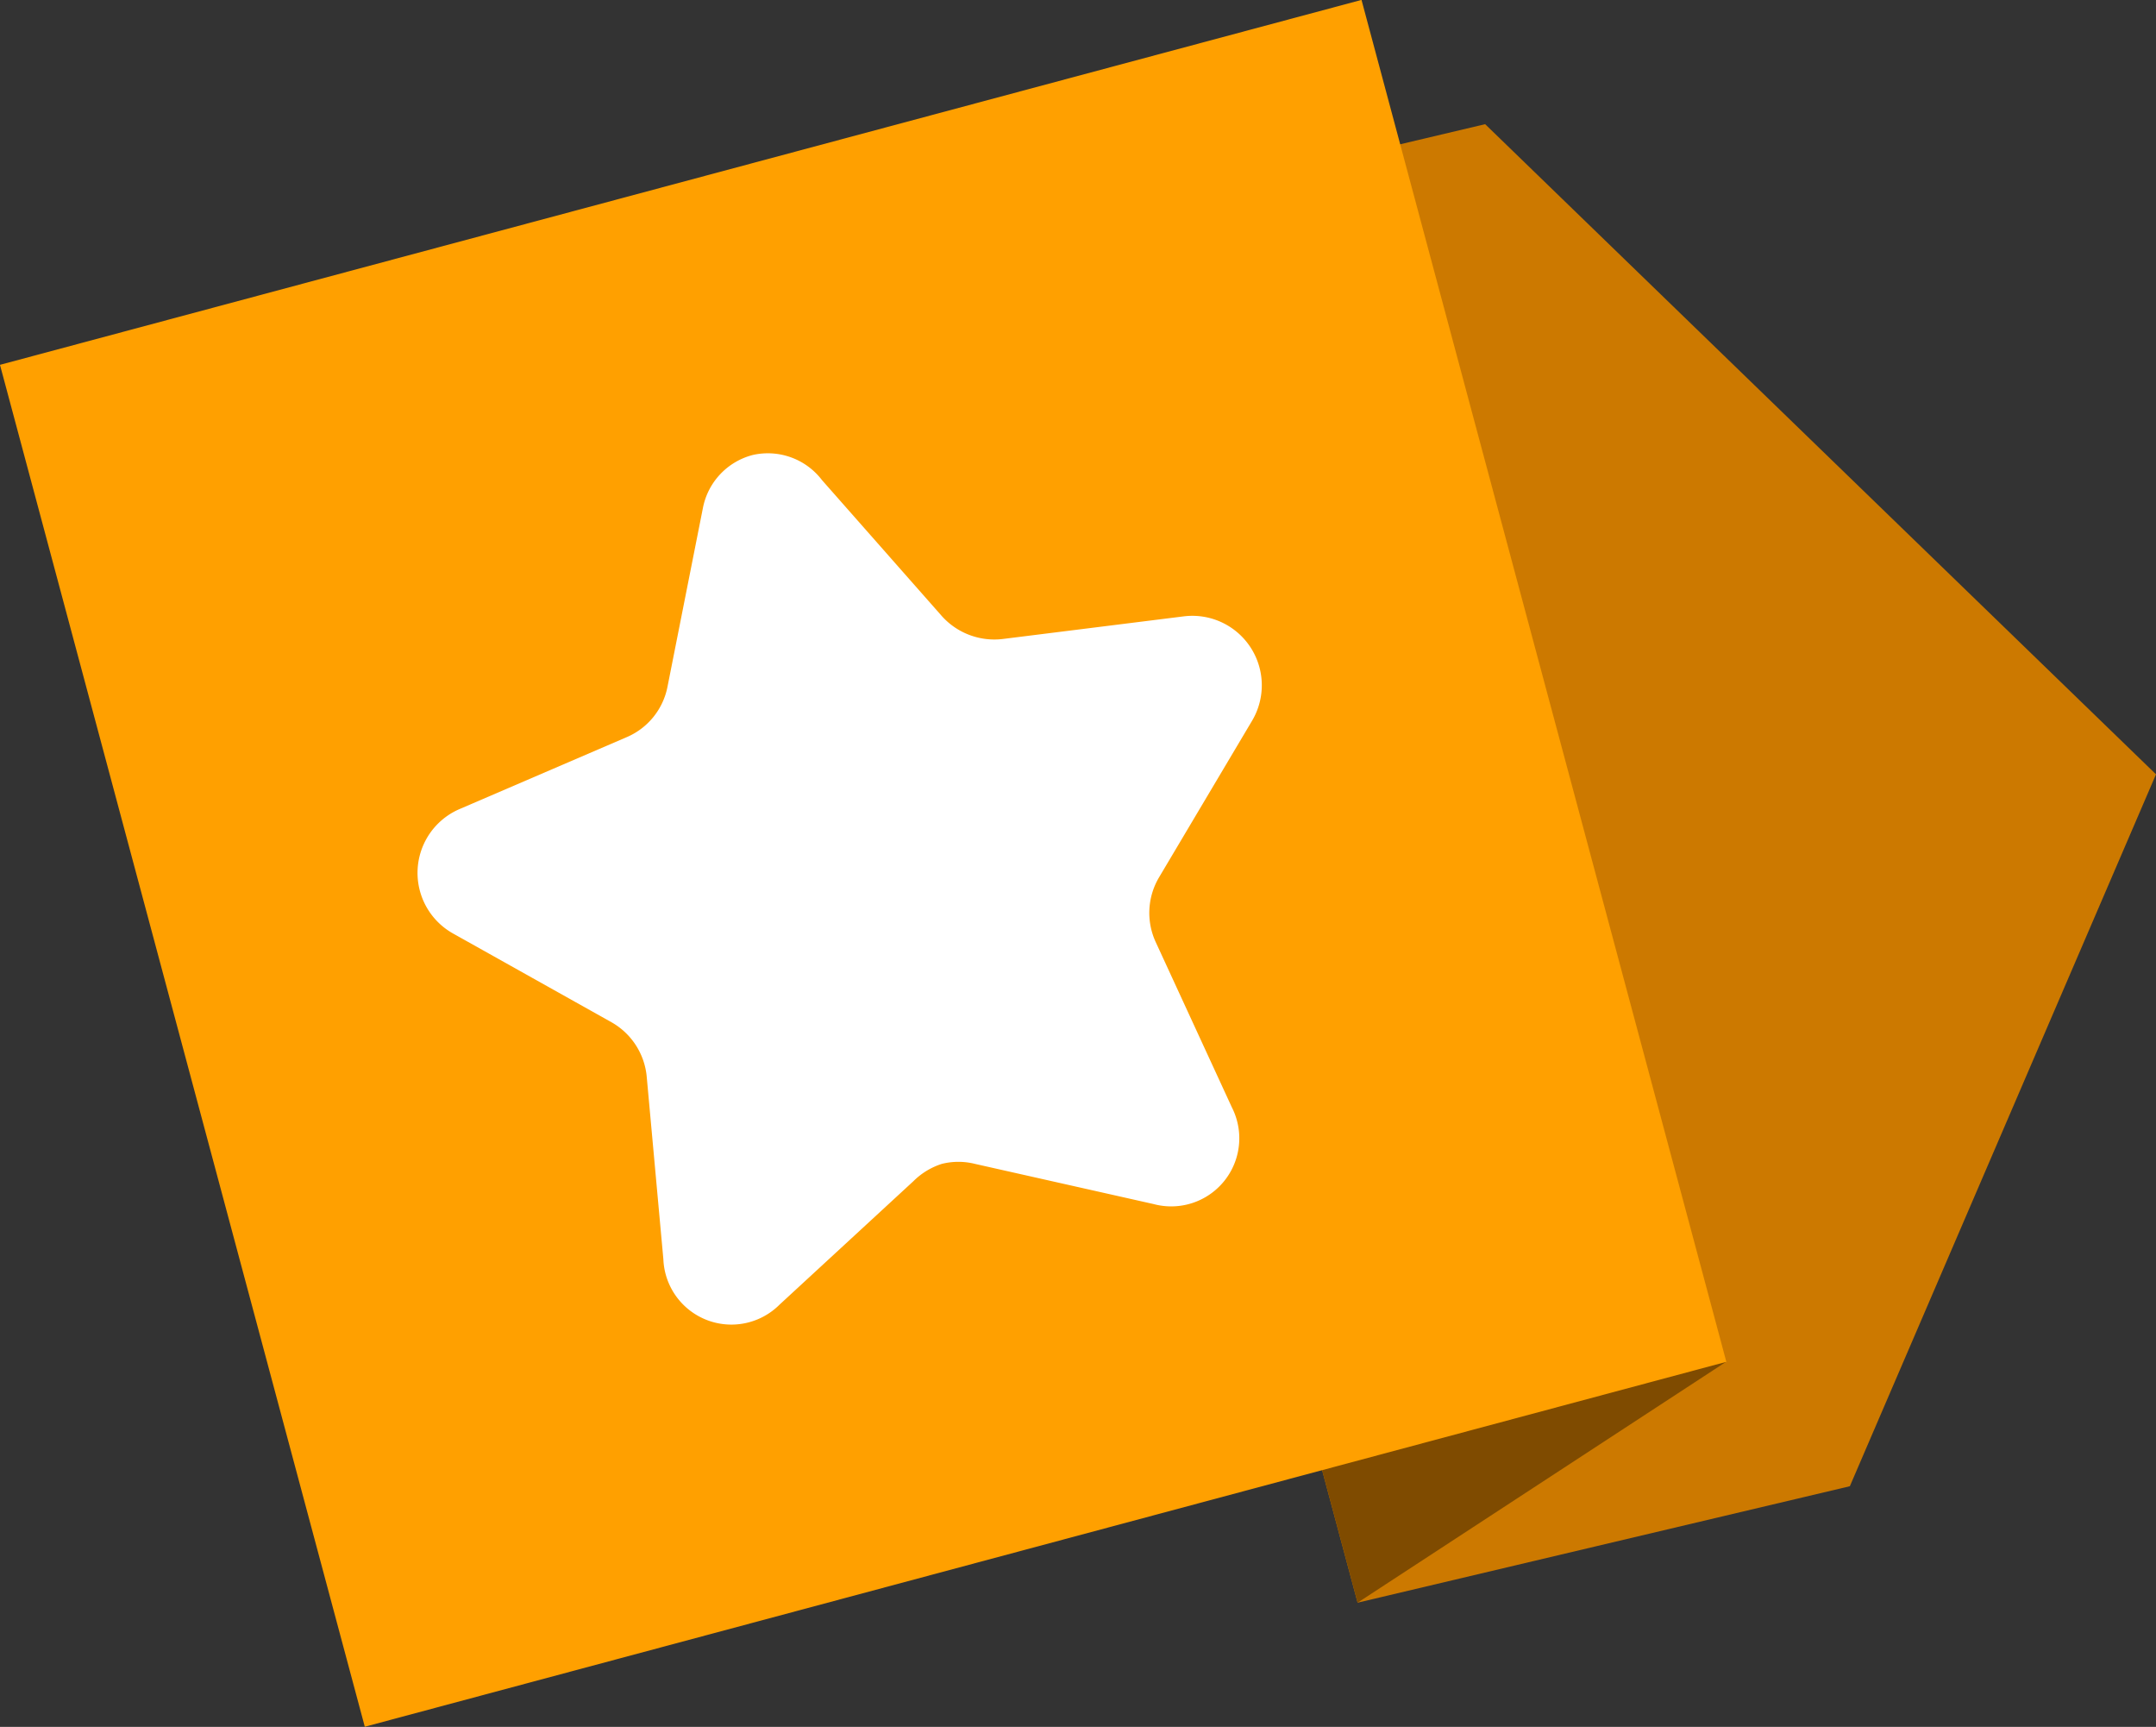 <svg id="26f90dc5-bb16-43bf-9854-23ce3564cf20" data-name="Calque 78" xmlns="http://www.w3.org/2000/svg" viewBox="0 0 95 76.07"><rect x="0" y="0" width="95" height="76.07" fill="#333333" stroke="none"/><title>starflag</title><polygon points="81.51 65.47 59.82 70.6 43.75 10.6 65.44 5.47 95 34.11 81.51 65.47" style="fill:#cc7900"/><polygon points="76.04 60 59.82 70.6 43.75 10.6 59.96 0 76.04 60" style="fill:#7f4b00"/><rect x="9.48" y="18.94" width="62.11" height="62.11" transform="translate(-14.06 0.23) rotate(-15)" style="fill:#ffa000"/><path d="M37.39,35.17h0M35.68,32a3,3,0,0,0-2.21,2.35l-1.56,7.87a3.05,3.05,0,0,1-1.79,2.21l-7.37,3.17a3.06,3.06,0,0,0-.29,5.48l7,3.92A3.08,3.08,0,0,1,31,59.43l.73,8a3,3,0,0,0,5.12,2l5.9-5.44A3.12,3.12,0,0,1,44,63.23a3,3,0,0,1,1.46,0L53.33,65a3,3,0,0,0,3.45-4.26l-3.36-7.29a3.07,3.07,0,0,1,.15-2.84l4.1-6.9a3.06,3.06,0,0,0-3-4.6l-8,1a3.11,3.11,0,0,1-2.66-1l-5.29-6A3,3,0,0,0,35.68,32Z" transform="translate(-2.5 -11.96)" style="fill:#fff"/></svg>